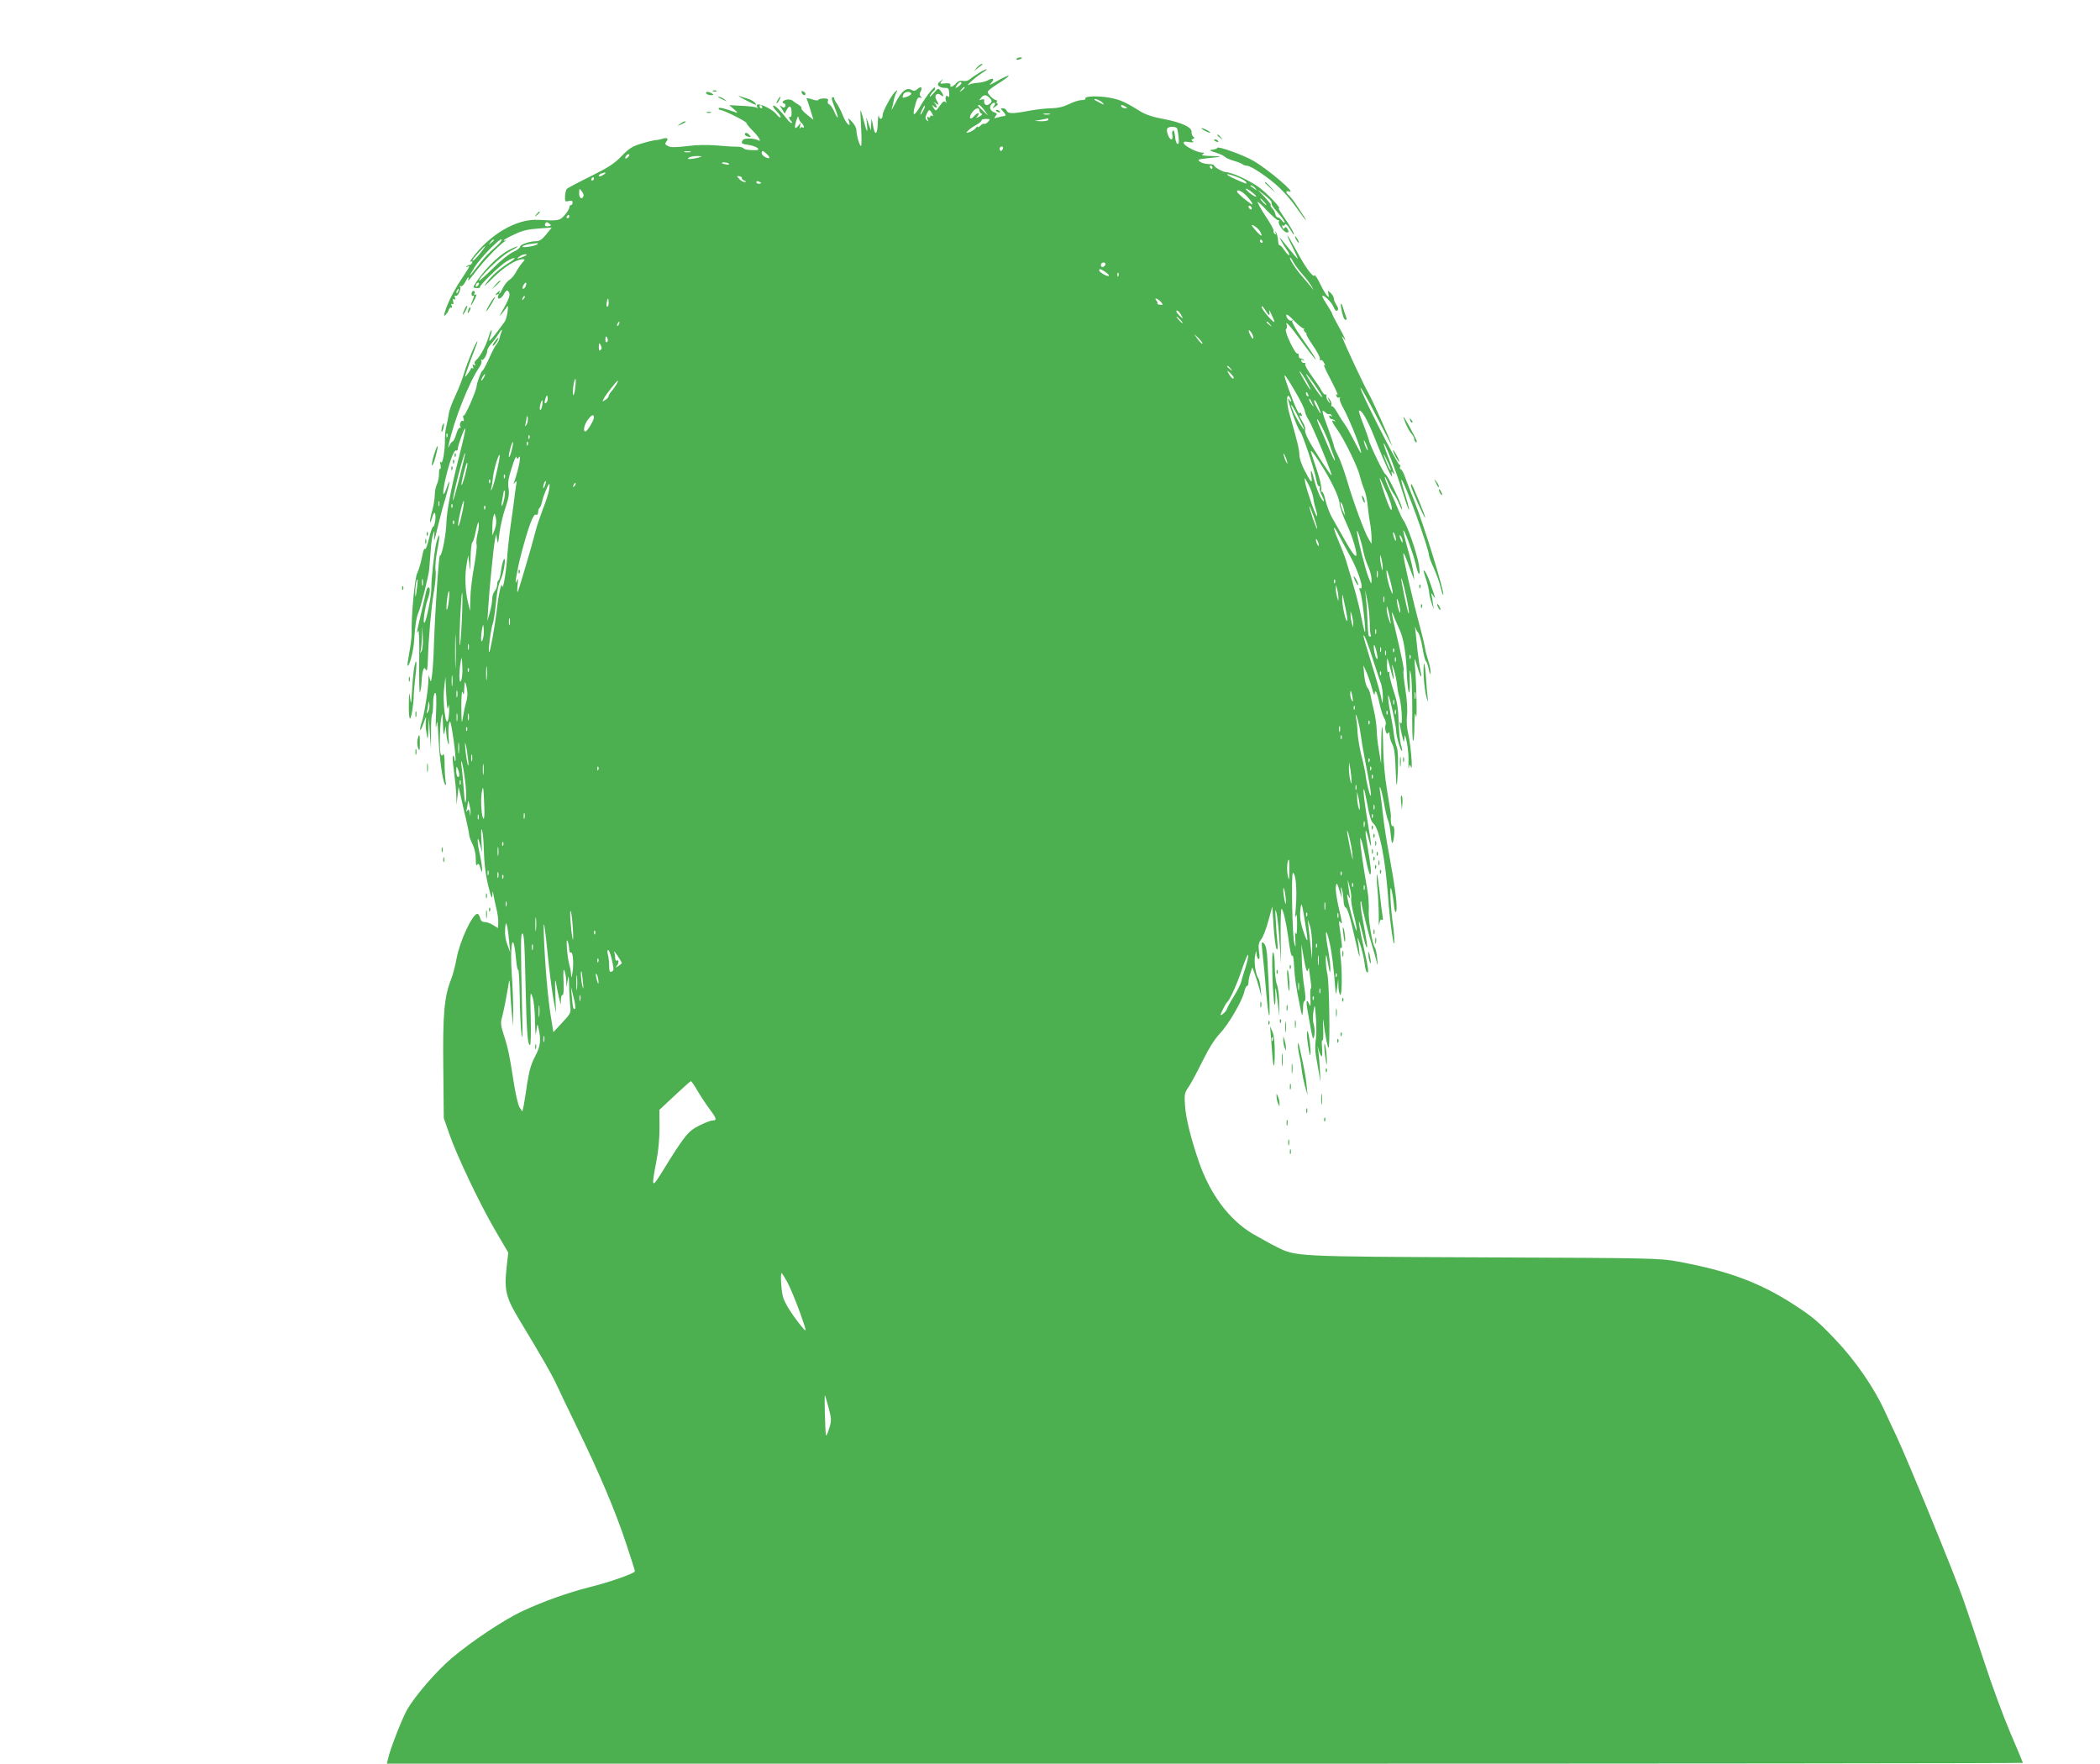 <?xml version="1.0" standalone="no"?>
<!DOCTYPE svg PUBLIC "-//W3C//DTD SVG 20010904//EN"
 "http://www.w3.org/TR/2001/REC-SVG-20010904/DTD/svg10.dtd">
<svg version="1.0" xmlns="http://www.w3.org/2000/svg"
 width="1280pt" height="1075pt" viewBox="0 0 1280 1075"
 preserveAspectRatio="xMidYMid meet">
<g transform="translate(0,1075) scale(0.1,-0.1)"
fill="#4caf50" stroke="none">
<path d="M6196 10391 c-4 -5 3 -7 14 -4 23 6 26 13 6 13 -8 0 -17 -4 -20 -9z"/>
<path d="M5954 10338 l-19 -23 25 20 c14 11 27 21 29 22 2 2 0 3 -6 3 -5 0
-18 -10 -29 -22z"/>
<path d="M5968 10306 c-20 -12 -45 -29 -55 -38 -11 -10 -28 -14 -43 -11 -18 3
-31 -2 -44 -16 -21 -23 -37 -27 -33 -8 1 8 -9 11 -32 9 -33 -4 -34 -3 -21 15
14 17 14 17 -7 -1 -18 -14 -20 -21 -10 -31 7 -6 24 -12 37 -11 21 1 24 -4 26
-33 1 -19 -2 -28 -6 -21 -11 17 -22 -3 -14 -27 4 -12 3 -14 -3 -5 -7 9 -16 4
-34 -22 -25 -35 -25 -35 -39 -13 -12 20 -12 21 3 8 20 -16 23 -2 5 19 -11 12
-10 12 5 1 20 -16 22 -9 5 19 -17 27 3 50 27 30 19 -16 19 -1 -1 25 -15 20
-16 19 -45 -15 -18 -20 -26 -26 -20 -13 6 12 16 25 21 28 6 3 10 11 10 18 0
20 -50 -41 -91 -111 -41 -70 -52 -62 -27 20 8 29 15 37 27 33 13 -5 13 -4 4 6
-9 9 -9 18 -2 31 14 26 3 35 -19 15 -12 -11 -22 -13 -32 -7 -34 21 -66 -4
-106 -85 -14 -27 -22 -41 -19 -30 4 11 9 34 12 50 3 17 10 39 16 50 9 18 8 19
-6 6 -22 -18 -77 -120 -77 -142 0 -27 -18 -32 -23 -7 -2 13 -5 -2 -6 -32 -2
-80 -17 -95 -29 -29 -10 54 -10 54 -12 14 l-2 -40 -14 40 -14 40 5 -50 c5 -54
-3 -40 -25 48 -7 26 -14 46 -15 45 -1 -2 0 -51 4 -111 3 -59 3 -107 -1 -107
-9 0 -28 67 -28 97 0 12 -12 35 -26 50 -26 27 -26 27 -19 4 14 -45 -17 -17
-37 34 -10 26 -28 60 -38 75 -11 15 -17 29 -15 32 3 3 -1 5 -9 5 -10 0 -7 -15
11 -60 27 -67 26 -89 -2 -28 -9 22 -24 42 -31 45 -8 3 -11 12 -8 21 5 11 -1
15 -24 15 -17 0 -32 -4 -34 -9 -2 -5 -19 -4 -40 4 -21 7 -35 8 -32 3 4 -6 15
-37 24 -69 l18 -59 -39 31 c-21 17 -37 35 -34 39 3 5 -5 14 -17 21 -12 7 -28
18 -35 24 -6 7 -23 10 -37 8 -27 -6 -34 -19 -14 -25 6 -2 8 -10 4 -17 -6 -9
-11 -9 -24 1 -12 10 -11 6 3 -15 l18 -29 13 24 c16 30 29 22 29 -19 0 -17 -3
-29 -7 -26 -13 7 -9 -12 4 -25 7 -7 8 -12 2 -12 -5 0 -18 12 -29 27 -36 47
-75 86 -82 79 -4 -3 6 -20 22 -36 16 -16 26 -32 23 -35 -3 -4 -14 4 -24 17
-35 43 -142 85 -118 46 5 -7 2 -8 -5 -4 -7 5 -47 9 -89 11 l-77 4 30 -26 c21
-17 24 -23 10 -18 -63 23 -105 33 -105 25 0 -6 4 -10 10 -10 19 0 160 -70 160
-80 0 -5 18 -27 40 -49 37 -36 55 -71 29 -55 -21 12 -83 13 -91 1 -13 -21 -9
-24 33 -30 23 -3 48 -12 56 -19 11 -12 7 -14 -32 -13 -26 0 -49 5 -53 11 -4 6
-25 11 -47 10 -22 0 -78 4 -124 8 -51 4 -120 3 -176 -5 -71 -8 -98 -8 -114 1
-18 9 -20 14 -10 26 16 19 6 28 -23 18 -13 -4 -32 -8 -43 -8 -11 -1 -49 -10
-85 -21 -54 -16 -74 -28 -121 -76 -44 -46 -81 -70 -190 -124 -74 -36 -138 -71
-144 -76 -5 -6 -10 -26 -11 -45 -1 -32 1 -35 23 -29 16 4 23 1 23 -10 0 -8 -4
-15 -10 -15 -5 0 -10 -7 -10 -15 0 -8 -13 -29 -29 -47 -30 -34 -38 -35 -161
-28 -131 7 -293 -87 -402 -234 -12 -16 -16 -26 -9 -21 9 5 12 3 9 -6 -3 -8
-10 -14 -15 -14 -6 0 -15 -4 -20 -9 -5 -5 -3 -6 5 -2 19 11 14 -2 -17 -47 -51
-75 -87 -141 -110 -201 -16 -45 -18 -56 -7 -47 8 7 18 21 21 32 4 11 11 17 16
14 5 -3 6 2 2 11 -4 11 -3 15 4 11 7 -5 9 1 5 15 -3 14 -1 19 6 14 8 -5 10 -1
5 10 -4 11 -2 15 4 11 12 -8 36 40 27 55 -4 7 -2 8 4 4 6 -4 18 6 27 24 17 33
28 41 18 13 -3 -10 14 9 39 42 50 67 140 162 178 189 14 9 19 14 13 11 -7 -3
-13 -3 -13 0 0 3 29 20 65 36 49 24 85 32 147 36 l81 6 -33 -41 c-24 -30 -41
-42 -59 -42 -42 0 -101 -20 -101 -34 0 -7 -19 -21 -42 -32 -24 -10 -80 -55
-125 -101 -46 -45 -83 -78 -83 -74 0 22 135 151 184 177 30 16 53 30 51 32 -1
2 -26 -8 -53 -22 -68 -35 -164 -133 -215 -221 -3 -7 4 -11 18 -11 14 0 23 2
20 4 -8 8 122 135 163 159 51 30 68 25 19 -6 -60 -37 -109 -80 -141 -124 -23
-31 -14 -24 39 29 66 66 142 114 182 114 14 0 14 -3 -4 -22 -11 -13 -28 -38
-37 -55 -9 -18 -27 -40 -40 -48 -14 -9 -32 -32 -41 -51 -9 -19 -18 -34 -21
-34 -3 0 -2 6 2 13 5 8 2 8 -9 -2 -19 -15 -23 -26 -5 -15 8 5 9 2 5 -9 -10
-27 18 -20 33 8 16 29 25 32 34 9 6 -16 -4 -42 -44 -112 -17 -29 -18 -32 -3
-16 10 12 23 30 30 40 10 16 11 12 7 -26 -4 -25 -11 -52 -18 -61 -47 -66 -89
-119 -93 -116 -2 2 1 17 7 32 6 15 8 30 6 32 -3 3 -11 -17 -19 -44 -16 -53
-53 -122 -76 -139 -8 -7 -11 -16 -6 -24 6 -9 4 -11 -5 -5 -10 6 -12 4 -7 -9 4
-10 3 -15 -3 -11 -6 3 -10 3 -10 -2 0 -4 -9 -19 -20 -33 -20 -25 -20 -25 -1
30 10 30 28 79 40 108 11 29 21 56 21 60 -2 17 -63 -129 -80 -188 -10 -36 -34
-99 -54 -141 -20 -41 -39 -93 -41 -114 -3 -22 -10 -55 -15 -75 -5 -19 -8 -53
-8 -75 1 -68 -14 -158 -24 -143 -7 9 -8 4 -3 -15 3 -16 2 -26 -2 -24 -4 3 -8
-11 -7 -31 0 -21 -6 -49 -13 -64 -7 -15 -13 -44 -13 -65 0 -21 -7 -63 -15 -93
-18 -66 -19 -102 -1 -45 7 26 14 35 18 25 7 -19 -2 -80 -12 -80 -5 0 -16 -34
-26 -76 -10 -42 -21 -69 -24 -60 -3 9 -11 -13 -18 -50 -7 -36 -20 -80 -29 -97
-15 -29 -37 -264 -34 -370 0 -20 -6 -72 -14 -114 -8 -42 -13 -78 -11 -80 10
-11 36 86 40 150 5 88 14 145 26 172 14 31 63 225 66 265 2 19 6 69 9 110 2
41 9 89 15 105 9 26 9 24 6 -20 -3 -35 3 -19 20 55 14 58 36 142 50 186 27 93
32 135 6 59 -26 -76 -27 -24 -2 76 24 98 49 161 61 153 5 -3 9 2 9 10 0 18 40
129 45 124 4 -4 -7 -54 -41 -188 -46 -183 -71 -316 -73 -385 -2 -76 -29 -210
-39 -200 -7 7 -29 -316 -37 -545 -2 -69 -7 -150 -11 -180 -7 -50 -8 -52 -15
-25 -6 26 -7 24 -8 -17 -1 -55 -28 -219 -42 -255 -5 -13 -9 -32 -8 -41 1 -9 9
8 20 38 15 44 18 48 15 20 -3 -19 -1 -55 4 -80 7 -45 8 -44 11 25 l3 70 6 -95
7 -95 0 103 c0 56 3 106 7 109 3 4 6 32 6 64 0 33 5 61 11 65 9 5 10 -27 7
-122 -3 -71 -3 -106 1 -79 6 43 8 34 13 -65 7 -132 25 -268 40 -290 7 -11 8
-5 4 19 -3 18 -6 66 -6 105 0 42 -4 66 -9 58 -7 -11 -10 -10 -15 3 -8 23 -6
160 3 215 8 42 9 40 11 -35 2 -64 4 -73 10 -45 l7 35 3 -40 c1 -22 6 -51 11
-65 6 -17 7 -6 3 35 -2 33 -1 73 4 89 6 22 11 2 26 -98 10 -70 15 -130 12
-133 -3 -4 -6 1 -6 10 0 9 -4 18 -8 21 -5 3 -3 -36 4 -87 7 -51 14 -119 15
-152 l2 -60 6 55 6 55 14 -60 c7 -33 21 -96 32 -140 10 -45 19 -87 19 -96 0
-8 9 -32 20 -54 12 -24 20 -59 20 -90 0 -34 3 -45 9 -36 7 11 12 6 19 -20 16
-56 14 4 -3 81 -18 82 -18 134 0 65 l13 -50 -4 80 c-3 50 -1 71 4 55 5 -14 10
-66 11 -116 3 -100 12 -170 35 -254 12 -46 15 -50 17 -25 2 27 2 28 6 5 2 -14
10 -52 18 -85 8 -33 14 -74 12 -91 l-2 -31 -30 19 c-16 10 -40 18 -51 18 -15
0 -24 8 -28 25 -4 14 -10 25 -16 25 -30 0 -107 -164 -127 -272 -8 -46 -24
-104 -34 -129 -41 -102 -51 -212 -47 -538 l3 -306 33 -95 c48 -138 184 -423
278 -585 l82 -140 -11 -98 c-14 -133 -2 -179 80 -314 135 -223 196 -330 223
-388 15 -33 71 -149 124 -259 134 -273 239 -521 302 -713 30 -89 54 -166 54
-170 0 -13 -161 -69 -280 -98 -123 -31 -279 -86 -403 -144 -111 -51 -314 -186
-434 -288 -92 -78 -220 -226 -270 -311 -29 -49 -106 -245 -117 -299 l-8 -33
4986 0 c2742 0 4986 2 4986 5 0 2 -34 84 -76 182 -42 98 -112 288 -156 423
-44 135 -103 310 -131 390 -55 158 -339 850 -407 995 -24 50 -55 117 -70 150
-65 143 -177 307 -301 438 -101 107 -141 141 -247 210 -211 138 -404 210 -712
267 -112 21 -147 22 -1180 26 -1164 5 -1152 5 -1269 64 -33 16 -99 53 -146 80
-143 85 -260 242 -328 440 -49 143 -79 265 -84 340 -5 70 -3 79 22 115 15 22
53 93 85 158 39 79 75 136 108 170 51 55 136 200 147 255 4 17 11 32 16 32 5
0 9 11 9 24 0 12 5 38 12 56 l11 34 15 -40 c8 -21 20 -61 28 -89 l13 -50 -5
50 c-3 28 -9 55 -13 60 -17 22 -29 101 -21 140 6 31 8 34 9 13 0 -15 6 -30 11
-33 8 -5 9 10 4 44 -5 41 -3 54 13 75 11 13 31 64 44 113 l24 88 8 -125 c5
-69 13 -129 18 -135 7 -7 8 7 5 40 -3 28 -8 88 -10 135 -4 66 -3 76 4 47 6
-20 14 -99 19 -175 l9 -137 -2 168 c-1 92 1 167 5 167 9 0 27 -73 40 -165 13
-99 19 -126 28 -121 3 2 7 -26 9 -63 3 -69 12 -129 36 -246 12 -61 14 -65 17
-32 1 20 2 43 3 50 1 6 5 15 10 18 5 4 3 37 -3 75 -7 38 -14 113 -16 169 l-3
100 16 -90 c11 -63 18 -83 23 -70 7 20 8 20 9 0 1 -11 5 -41 9 -67 4 -26 5
-45 1 -43 -3 2 -5 -24 -3 -58 3 -50 1 -57 -7 -38 -17 39 -21 19 -9 -45 31
-177 32 -182 40 -146 4 18 2 48 -3 66 -7 21 -7 53 -2 82 8 48 8 48 15 -41 4
-49 3 -110 -1 -135 -5 -25 -4 -67 1 -95 5 -27 13 -75 18 -105 l10 -55 -4 75
c-2 41 -6 91 -9 110 l-6 35 10 -32 c16 -49 23 -40 18 22 -3 31 -1 50 3 44 4
-7 6 25 4 72 -2 46 -1 68 1 49 11 -92 27 -171 32 -166 10 10 4 399 -7 446 -6
25 -10 65 -10 90 1 42 2 40 14 -25 10 -58 13 -63 14 -31 0 22 -6 77 -15 123
-20 108 -13 141 9 42 15 -63 27 -159 38 -309 1 -14 5 0 9 30 l7 55 1 -47 c1
-26 6 -49 11 -52 11 -7 13 145 2 231 -4 39 -4 60 2 56 10 -6 9 3 -8 127 -5 33
-4 41 4 30 15 -21 14 -9 -10 91 -11 48 -19 103 -17 121 4 34 8 30 26 -32 l11
-35 -4 40 c-4 32 -3 35 4 15 5 -14 9 -44 10 -66 1 -26 6 -44 15 -47 8 -3 24
-53 40 -124 15 -65 31 -134 36 -153 9 -32 9 -32 5 12 -3 27 -7 60 -10 75 -3
16 4 1 15 -32 12 -33 23 -84 27 -113 3 -29 10 -55 14 -58 14 -8 11 17 -21 162
-17 75 -29 141 -27 147 1 5 11 -27 22 -72 10 -45 22 -84 25 -86 7 -5 1 41 -26
183 -9 45 -13 88 -11 95 3 6 6 3 6 -8 1 -23 44 -195 66 -265 8 -25 19 -63 24
-85 10 -38 10 -37 5 15 -3 30 -9 59 -14 65 -16 19 -42 180 -37 228 2 27 -2 84
-9 126 -20 109 -44 272 -43 296 l0 20 8 -20 c5 -11 16 -62 26 -112 10 -51 22
-93 26 -93 10 0 4 57 -17 179 -17 94 -13 118 7 42 21 -84 21 -50 0 70 -22 130
-35 229 -28 229 3 0 12 -44 22 -97 12 -67 23 -102 36 -112 36 -30 72 -208 89
-441 11 -154 37 -339 39 -280 0 19 -3 64 -8 100 -15 102 -22 248 -12 225 4
-11 12 -51 16 -90 5 -47 10 -64 15 -50 9 26 -4 134 -40 330 -17 88 -35 203
-40 255 -6 52 -13 113 -17 135 -12 78 8 26 23 -61 8 -48 20 -96 25 -106 5 -10
13 -48 16 -86 5 -50 8 -61 14 -42 11 39 10 102 -1 95 -9 -6 -15 23 -12 64 0 8
-10 75 -23 150 -14 86 -23 182 -24 260 -1 69 -3 127 -6 129 -3 3 -6 -46 -6
-109 l-1 -114 -13 80 c-8 44 -14 103 -14 130 -1 28 -8 79 -17 115 -8 36 -18
79 -21 95 -3 17 -11 37 -19 45 -7 9 -16 43 -19 75 l-5 60 16 -35 c9 -19 25
-64 35 -100 10 -38 18 -54 18 -40 2 37 16 8 31 -65 7 -32 19 -69 27 -82 8 -13
12 -30 9 -39 -9 -23 4 -70 15 -52 6 9 9 6 9 -12 0 -14 7 -38 16 -55 11 -19 17
-61 19 -115 6 -162 9 -174 15 -55 3 79 1 130 -6 150 -7 17 -15 55 -19 85 -3
30 -13 87 -21 127 -8 40 -14 85 -13 100 1 35 48 -171 49 -213 0 -31 29 -128
36 -121 2 2 -1 19 -7 38 -6 19 -12 81 -14 139 -2 81 -9 124 -31 190 -15 47
-27 94 -25 105 1 12 -1 16 -6 8 -5 -6 -8 10 -9 38 0 27 1 47 3 46 1 -2 12 -39
23 -83 18 -70 20 -54 5 36 -3 14 2 7 9 -15 8 -22 17 -65 21 -95 3 -30 9 -62
12 -70 15 -39 25 -189 11 -168 -11 18 -9 3 6 -67 12 -53 14 -56 16 -25 2 29 5
24 16 -30 7 -36 11 -90 9 -120 -1 -30 0 -44 2 -30 5 23 6 24 13 5 13 -33 -1
136 -16 199 -9 38 -12 80 -8 116 4 34 0 95 -10 158 -9 57 -14 107 -11 112 5 8
-8 73 -52 260 -23 98 -25 119 -8 76 8 -21 23 -57 34 -80 26 -55 40 -138 46
-270 5 -128 21 -164 18 -43 -1 71 -1 76 7 37 5 -25 8 -125 8 -222 -1 -98 1
-181 5 -184 4 -4 8 37 8 92 1 74 4 89 9 59 8 -45 5 168 -4 285 -7 80 -6 80 15
10 16 -57 31 -75 18 -24 -5 22 -13 80 -19 129 -5 50 -11 106 -13 125 -3 19 -2
26 0 16 3 -11 10 -25 17 -32 7 -7 19 -48 26 -91 7 -43 17 -81 22 -84 5 -3 12
-25 17 -50 6 -31 9 -36 10 -17 1 15 -5 47 -13 70 -8 24 -18 61 -21 83 -4 22
-17 78 -30 125 -47 173 -108 441 -101 447 2 2 9 -11 16 -29 7 -18 21 -55 31
-83 l19 -50 -5 45 c-3 25 -19 92 -36 149 -16 57 -28 106 -25 108 6 7 61 -144
76 -209 16 -72 29 -76 19 -5 -11 73 -72 249 -98 281 -5 6 -19 36 -31 66 -12
30 -35 83 -51 116 -16 34 -29 68 -28 75 0 8 9 -8 20 -36 11 -27 27 -57 34 -65
7 -8 23 -37 35 -65 13 -31 18 -39 15 -20 -8 37 -91 206 -101 205 -8 -1 -92
172 -101 209 -3 14 -19 59 -35 100 -16 40 -27 75 -25 77 13 13 52 -53 95 -163
63 -159 114 -269 106 -228 -4 23 -3 26 5 15 17 -24 13 -10 -24 84 -19 49 -33
91 -31 93 7 7 75 -166 112 -287 21 -66 39 -118 42 -116 2 3 -8 44 -23 91 -15
47 -26 88 -23 90 11 12 168 -418 168 -460 0 -8 13 -43 29 -77 16 -35 35 -88
42 -118 7 -30 14 -50 16 -45 7 21 -116 418 -176 570 -22 55 -48 121 -57 148
-9 26 -21 47 -26 47 -6 0 -7 7 -4 16 3 8 2 13 -3 10 -9 -6 -247 461 -238 470
3 3 49 -79 102 -183 53 -103 94 -181 91 -173 -15 46 -119 278 -145 324 -28 47
-143 295 -158 336 -4 13 -4 13 6 0 23 -33 9 2 -29 69 -22 39 -40 74 -40 78 0
4 -14 28 -30 53 -16 25 -30 48 -30 53 0 19 54 -31 67 -61 10 -24 18 -31 25
-24 7 7 5 17 -6 33 -9 13 -16 31 -16 40 0 9 -9 24 -19 33 -19 17 -19 17 -14
-5 11 -41 -15 -11 -49 58 -17 36 -34 61 -36 55 -6 -19 -56 49 -106 143 -59
110 -82 137 -32 38 20 -40 36 -75 36 -79 0 -4 -23 22 -51 57 -28 35 -53 66
-56 69 -10 9 20 -45 40 -72 12 -15 18 -30 15 -33 -3 -3 -16 10 -29 29 -13 19
-26 33 -29 31 -3 -2 -7 4 -8 13 -4 43 -9 62 -17 69 -4 5 -5 2 0 -6 6 -10 4
-12 -4 -7 -7 4 -10 13 -8 19 2 6 -20 47 -50 91 -29 44 -50 82 -47 85 2 3 29
-22 59 -55 31 -32 60 -58 66 -56 6 1 8 -2 4 -8 -8 -14 30 -67 49 -67 12 0 13
5 4 20 -7 14 -12 16 -18 8 -5 -9 -9 -8 -13 4 -4 9 -3 14 2 10 5 -3 11 1 14 7
2 7 14 -3 27 -24 12 -21 24 -38 26 -38 8 0 -27 61 -63 111 -19 27 -32 49 -28
49 17 0 -78 99 -129 134 -58 40 -158 85 -189 86 -22 0 -77 31 -77 42 0 4 -15
8 -33 8 -18 0 -42 6 -52 14 -18 13 -14 15 40 21 99 10 103 12 30 14 -49 1 -66
4 -55 11 13 8 12 10 -4 10 -28 0 -103 38 -110 55 -4 12 2 14 32 9 24 -3 32 -2
23 4 -11 8 -11 10 0 15 11 4 11 8 2 14 -6 5 -11 17 -10 28 3 29 -59 58 -168
79 -66 12 -112 27 -144 47 -93 58 -127 73 -191 84 -70 12 -153 9 -144 -6 3 -5
-7 -9 -23 -9 -15 0 -50 -11 -78 -25 -35 -17 -67 -24 -107 -25 -31 0 -92 -7
-135 -15 -98 -19 -129 -19 -137 0 -3 8 -13 15 -22 15 -16 0 -16 -1 -1 -18 20
-22 21 -28 5 -30 -7 0 -24 -4 -38 -8 -22 -7 -23 -6 -12 8 11 14 10 17 -7 23
-26 8 -34 33 -17 50 18 18 30 6 13 -13 -11 -13 -9 -14 11 -1 12 8 18 15 12 17
-6 2 -8 8 -4 13 3 5 0 9 -5 9 -14 0 -51 37 -51 50 0 6 29 29 65 51 91 58 81
65 -15 11 -42 -24 -44 -25 -26 -4 21 24 8 29 -26 11 -11 -6 -37 -12 -58 -14
-21 -1 -44 -6 -51 -10 -35 -21 31 41 71 66 52 33 43 38 -12 5z m-108 -64 c0
-4 -9 -13 -20 -20 -19 -12 -20 -11 -8 8 13 20 28 27 28 12z m20 -26 c0 -2 -8
-10 -17 -17 -16 -13 -17 -12 -4 4 13 16 21 21 21 13z m-326 -35 c3 -5 -8 -14
-24 -20 -32 -11 -33 -10 -24 13 7 17 39 22 48 7z m479 -29 c13 -14 14 -21 5
-30 -23 -23 -44 -12 -39 20 0 4 -7 4 -17 1 -15 -6 -15 -5 -3 10 17 22 34 21
54 -1z m689 -30 c11 -13 8 -12 -19 2 -18 9 -33 18 -33 20 0 9 41 -8 52 -22z
m-2077 -22 c3 -5 1 -10 -4 -10 -6 0 -11 5 -11 10 0 6 2 10 4 10 3 0 8 -4 11
-10z m981 -27 c-8 -15 -15 -25 -16 -21 0 12 23 58 27 54 3 -2 -2 -17 -11 -33z
m374 5 l23 -33 -31 29 c-34 31 -37 36 -24 36 5 0 19 -15 32 -32z m860 22 c13
-8 13 -10 -2 -10 -9 0 -20 5 -23 10 -8 13 5 13 25 0z m-890 -24 c0 -8 6 -16
12 -18 8 -3 3 -10 -12 -18 -23 -12 -24 -12 -11 3 7 10 9 17 3 17 -5 0 -15 -7
-22 -15 -28 -34 -40 -12 -12 23 19 25 42 29 42 8z m-289 -17 c8 -15 8 -19 0
-15 -6 4 -11 2 -11 -4 0 -6 -5 -8 -12 -4 -8 5 -9 1 -4 -12 6 -15 5 -16 -5 -7
-10 10 -10 18 -1 38 14 30 18 31 33 4z m717 -6 c-10 -2 -26 -2 -35 0 -10 3 -2
5 17 5 19 0 27 -2 18 -5z m-1512 -53 c15 -14 20 -35 5 -26 -5 4 -12 0 -15 -6
-3 -7 -3 -2 0 12 6 24 6 24 -9 5 -22 -28 -27 -16 -14 28 9 28 13 33 15 19 2
-11 10 -26 18 -32z m1137 8 c-9 -10 -19 -15 -24 -13 -4 3 -15 -2 -23 -11 -9
-8 -16 -12 -16 -7 0 4 -6 1 -13 -8 -7 -9 -23 -19 -37 -24 -23 -7 -24 -6 -9 9
8 9 31 25 50 35 19 11 33 23 32 28 -1 4 11 8 27 8 26 0 27 -1 13 -17z m367 12
c0 -5 -19 -9 -42 -9 l-43 2 40 7 c22 4 41 8 43 9 1 0 2 -3 2 -9z m785 -54 c3
-6 6 -30 9 -54 3 -30 1 -42 -7 -39 -7 2 -13 22 -15 46 -2 23 -7 39 -12 36 -5
-3 -7 -17 -4 -30 2 -14 0 -25 -6 -25 -13 0 -33 49 -26 65 6 16 56 16 61 1z
m-1062 -123 c-3 -7 -8 -13 -12 -13 -4 0 -8 6 -8 13 0 8 6 14 13 14 7 0 10 -6
7 -14z m-1905 -20 c-10 -2 -26 -2 -35 0 -10 3 -2 5 17 5 19 0 27 -2 18 -5z
m464 -10 c25 -23 23 -35 -5 -22 -13 6 -24 17 -24 25 0 18 6 18 29 -3z m-842
-18 c-7 -9 -15 -13 -17 -11 -7 7 7 26 19 26 6 0 6 -6 -2 -15z m430 -5 c-14 -4
-36 -8 -50 -9 -20 -1 -22 1 -10 9 8 5 31 9 50 9 32 -1 33 -2 10 -9z m184 -39
c3 -4 -6 -6 -19 -3 -14 2 -25 6 -25 8 0 8 39 4 44 -5z m2946 -21 c0 -5 -2 -10
-4 -10 -3 0 -8 5 -11 10 -3 6 -1 10 4 10 6 0 11 -4 11 -10z m-3700 -35 c0 -2
-9 -9 -20 -15 -12 -6 -20 -7 -20 -1 0 5 8 12 18 14 9 3 18 5 20 6 1 0 2 -1 2
-4z m3866 -30 c17 -7 35 -18 38 -24 10 -15 6 -14 -58 14 -86 38 -69 46 20 10z
m-3034 -1 c-2 -4 5 -11 15 -15 14 -6 15 -8 2 -8 -9 -1 -24 8 -33 18 -17 19
-17 19 1 17 10 -2 17 -7 15 -12z m-902 -4 c0 -5 -5 -10 -11 -10 -5 0 -7 5 -4
10 3 6 8 10 11 10 2 0 4 -4 4 -10z m1020 -26 c0 -2 -7 -4 -15 -4 -8 0 -15 4
-15 10 0 5 7 7 15 4 8 -4 15 -8 15 -10z m3011 -31 c13 -17 13 -17 -6 -3 -11 8
-22 16 -24 17 -2 2 0 3 6 3 6 0 17 -8 24 -17z m-4094 -47 c-9 -26 -27 -15 -27
16 1 31 1 32 15 13 9 -10 14 -24 12 -29z m4078 19 c17 -13 26 -24 20 -24 -5 0
-23 11 -40 24 -16 14 -25 25 -20 25 6 0 24 -11 40 -25z m-58 0 c27 -19 74 -82
51 -69 -29 17 -88 68 -88 76 0 12 13 10 37 -7z m173 -56 c0 -19 4 -25 41 -68
22 -24 39 -49 39 -55 0 -6 -7 -2 -16 9 -8 11 -20 20 -26 20 -6 0 -12 8 -14 18
-1 10 -10 27 -20 38 -9 10 -13 19 -8 19 4 0 -12 21 -36 47 l-45 47 43 -33 c23
-18 42 -37 42 -42z m-45 1 c10 -11 16 -20 13 -20 -3 0 -13 9 -23 20 -10 11
-16 20 -13 20 3 0 13 -9 23 -20z m-75 -41 c0 -6 -4 -7 -10 -4 -5 3 -10 11 -10
16 0 6 5 7 10 4 6 -3 10 -11 10 -16z m-4160 -49 c0 -5 -5 -10 -11 -10 -5 0 -7
5 -4 10 3 6 8 10 11 10 2 0 4 -4 4 -10z m-124 -58 c-22 -5 -30 3 -21 18 5 8
11 7 22 -2 15 -12 14 -13 -1 -16z m4334 -32 c18 -34 10 -35 -20 -2 -16 18 -30
35 -30 38 0 11 40 -18 50 -36z m-4656 -92 c-52 -46 -70 -65 -116 -125 -22 -29
-42 -53 -44 -53 -2 0 11 23 29 52 35 56 160 184 165 168 2 -5 -13 -24 -34 -42z
m-14 38 c0 -2 -8 -10 -17 -17 -16 -13 -17 -12 -4 4 13 16 21 21 21 13z m4685
-6 c3 -5 1 -10 -4 -10 -6 0 -11 5 -11 10 0 6 2 10 4 10 3 0 8 -4 11 -10z
m-4420 -19 c-14 -12 -103 -25 -90 -12 6 5 26 11 45 14 19 2 39 5 45 5 5 1 5
-1 0 -7z m-345 -51 c-31 -39 -50 -56 -50 -46 0 7 71 86 77 86 3 0 -10 -18 -27
-40z m280 -14 c0 -2 -15 -9 -32 -15 -30 -10 -31 -9 -14 4 18 14 46 20 46 11z
m4674 -45 c9 -16 32 -47 53 -71 21 -23 46 -56 56 -73 18 -31 18 -31 0 -8 -10
13 -37 44 -59 70 -38 43 -81 111 -70 111 3 0 12 -13 20 -29z m-1146 -13 c-6
-18 -28 -21 -28 -4 0 9 7 16 16 16 9 0 14 -5 12 -12z m-3 -44 c35 -23 31 -36
-5 -18 -16 9 -30 20 -30 25 0 13 7 11 35 -7z m82 -26 c-3 -8 -6 -5 -6 6 -1 11
2 17 5 13 3 -3 4 -12 1 -19z m-3905 -60 c-7 -7 -12 -8 -12 -2 0 14 12 26 19
19 2 -3 -1 -11 -7 -17z m292 -2 c-3 -9 -10 -16 -15 -16 -6 0 -5 9 1 21 13 24
24 20 14 -5z m-411 -31 c-3 -9 -8 -14 -10 -11 -3 3 -2 9 2 15 9 16 15 13 8 -4z
m398 -48 c-10 -9 -11 -8 -5 6 3 10 9 15 12 12 3 -3 0 -11 -7 -18z m519 -22 c0
-14 -4 -25 -9 -25 -4 0 -6 11 -3 25 2 14 6 25 8 25 2 0 4 -11 4 -25z m3365 6
c16 -19 16 -20 -4 -18 -11 0 -18 3 -16 6 3 2 0 10 -6 18 -18 21 6 15 26 -6z
m661 -81 c3 0 3 10 0 23 -3 12 3 4 13 -18 29 -59 25 -62 -19 -14 -22 24 -40
51 -40 59 0 8 9 0 20 -17 11 -18 22 -33 26 -33z m-535 -3 c12 -22 12 -22 -10
-3 -11 11 -21 23 -21 28 0 14 19 -1 31 -25z m744 -79 c6 2 7 0 3 -4 -4 -4 0
-13 10 -21 9 -8 11 -12 5 -8 -7 3 10 -27 37 -67 28 -40 48 -78 45 -86 -2 -7
-1 -10 5 -7 5 3 14 -4 20 -16 9 -16 9 -20 1 -14 -6 3 12 -37 41 -91 28 -54 46
-94 40 -90 -8 5 -10 2 -6 -8 3 -9 11 -13 17 -9 5 3 7 1 4 -4 -4 -6 4 -31 18
-55 43 -78 122 -278 110 -278 -3 0 -21 33 -41 73 -20 39 -46 86 -58 102 -13
17 -33 49 -46 72 -13 23 -27 40 -31 37 -5 -3 -6 1 -4 8 3 8 -2 22 -10 33 -15
19 -16 19 -5 -5 11 -24 10 -24 -5 -5 -8 11 -13 25 -10 33 2 7 1 10 -5 7 -5 -3
-16 7 -24 22 -7 15 -35 56 -60 91 -26 35 -44 67 -41 73 4 5 1 8 -6 7 -6 -2
-14 3 -17 11 -3 9 0 11 9 6 8 -5 11 -4 6 1 -5 5 -14 9 -20 9 -7 0 -11 8 -11
18 1 9 -2 14 -7 12 -13 -9 -82 136 -71 147 6 6 8 17 5 26 -13 34 21 -4 89 -97
39 -53 75 -100 81 -106 21 -22 -14 35 -77 123 -37 52 -63 99 -60 105 4 7 4 9
-1 5 -11 -11 -35 11 -35 31 0 10 17 -2 48 -34 26 -27 52 -48 57 -47z m-750 52
c10 -11 16 -20 13 -20 -3 0 -13 9 -23 20 -10 11 -16 20 -13 20 3 0 13 -9 23
-20z m-3422 -25 c-3 -9 -8 -14 -10 -11 -3 3 -2 9 2 15 9 16 15 13 8 -4z m3968
-2 c13 -16 12 -17 -3 -4 -10 7 -18 15 -18 17 0 8 8 3 21 -13z m-4686 -50 c-4
-10 -8 -26 -11 -37 -2 -10 -10 -26 -18 -35 -8 -9 -29 -49 -46 -88 -18 -40 -36
-73 -40 -73 -6 0 -34 -73 -35 -95 -2 -27 -70 -183 -78 -178 -5 3 -6 -4 -2 -17
4 -14 3 -20 -3 -16 -12 7 -25 -22 -15 -36 3 -6 2 -8 -3 -5 -6 3 -16 -14 -23
-39 -7 -24 -17 -44 -21 -44 -4 0 -12 -10 -19 -22 -10 -20 -11 -20 -7 -3 31
149 125 386 188 477 11 16 16 33 12 39 -4 7 -3 9 3 6 10 -6 33 33 33 57 0 7
11 26 25 42 15 16 33 41 43 57 18 31 28 36 17 10z m4585 -32 c-1 -10 -6 -7
-15 9 -19 33 -18 50 0 26 8 -11 15 -27 15 -35z m-311 -36 c-3 -2 -16 10 -29
28 l-23 32 29 -27 c15 -15 26 -30 23 -33z m-3626 30 c4 -8 2 -17 -3 -20 -6 -4
-10 3 -10 14 0 25 6 27 13 6z m-42 -68 c-8 -8 -11 -3 -11 19 1 25 2 27 11 11
8 -14 8 -22 0 -30z m3840 -114 c13 -16 12 -17 -3 -4 -10 7 -18 15 -18 17 0 8
8 3 21 -13z m474 -98 c31 -61 1 -22 -38 49 -18 33 -21 42 -8 26 11 -14 32 -47
46 -75z m-455 43 c0 -14 -19 1 -31 25 -12 22 -12 22 10 3 11 -11 21 -23 21
-28z m-4570 2 c-6 -11 -13 -20 -16 -20 -2 0 0 9 6 20 6 11 13 20 16 20 2 0 0
-9 -6 -20z m5057 -37 c48 -70 56 -83 49 -83 -3 0 -23 26 -44 58 -47 70 -54 82
-49 82 2 0 22 -26 44 -57z m-112 -50 c31 -53 57 -106 58 -117 1 -12 12 -38 25
-58 24 -39 144 -329 138 -335 -4 -5 -119 172 -145 225 -12 23 -19 47 -16 53 4
5 -3 26 -14 45 -23 39 -26 48 -11 39 6 -3 7 1 3 10 -4 11 -8 13 -13 5 -4 -6
-25 40 -48 102 -61 164 -58 169 23 31z m-4388 32 c-4 -48 -16 -73 -15 -34 0
35 9 79 15 79 3 0 3 -20 0 -45z m251 13 c-7 -12 -21 -31 -30 -42 -10 -11 -18
-25 -18 -30 0 -6 -9 -17 -21 -24 -19 -12 -19 -12 -8 10 13 25 79 108 85 108 2
0 -1 -10 -8 -22z m4216 -64 c3 -8 2 -12 -4 -9 -6 3 -10 10 -10 16 0 14 7 11
14 -7z m-4643 -47 c-13 -13 -15 1 -4 30 7 17 8 17 11 -1 2 -10 -1 -23 -7 -29z
m4539 8 c0 -5 -5 -3 -10 5 -16 25 -11 4 20 -87 17 -48 37 -94 45 -103 15 -17
89 -238 100 -302 4 -21 11 -35 16 -32 5 3 6 -1 4 -9 -3 -7 1 -27 10 -43 22
-42 18 -55 -5 -17 -10 18 -27 61 -36 95 -18 73 -30 91 -21 34 8 -48 -2 -40
-42 38 -17 32 -31 73 -31 93 0 32 -13 85 -62 256 -18 66 -17 127 3 96 5 -8 9
-18 9 -24z m129 -15 c11 -24 11 -24 -3 -6 -9 11 -16 24 -16 30 0 12 5 7 19
-24z m-4693 -5 c-3 -28 -16 -47 -16 -22 0 16 10 47 15 47 2 0 2 -11 1 -25z
m4729 -11 c8 -20 15 -39 15 -43 -1 -8 -39 61 -40 72 -1 18 11 4 25 -29z m-85
-141 c0 -12 -51 70 -65 104 -29 68 -15 57 25 -21 22 -43 40 -80 40 -83z m152
93 c3 3 9 0 14 -7 5 -8 3 -10 -6 -4 -8 5 -11 3 -8 -6 3 -8 10 -14 16 -14 5 0
14 -4 19 -9 5 -5 3 -6 -4 -2 -22 12 -14 -9 19 -54 42 -59 126 -230 137 -283 6
-23 17 -59 26 -80 9 -21 18 -64 21 -95 3 -31 9 -81 15 -111 5 -30 9 -71 9 -90
l0 -36 -18 30 c-25 40 -93 226 -131 355 -17 58 -42 127 -56 154 -14 27 -25 54
-25 60 0 6 -16 53 -35 105 -40 107 -42 121 -17 98 10 -10 21 -14 24 -11z
m-4892 -63 c-10 -16 -11 -15 -6 7 3 14 6 32 7 40 1 8 4 5 6 -7 2 -12 -1 -30
-7 -40z m410 42 c0 -18 -41 -85 -52 -85 -16 0 -7 42 14 70 24 33 38 38 38 15z
m4450 -82 c17 -38 33 -75 35 -84 2 -8 10 -32 19 -54 9 -21 14 -40 12 -42 -2
-2 -18 31 -36 74 -18 43 -43 102 -56 131 -33 75 -13 56 26 -25z m-5343 -35
c-3 -8 -6 -5 -6 6 -1 11 2 17 5 13 3 -3 4 -12 1 -19z m500 -10 c-3 -8 -6 -5
-6 6 -1 11 2 17 5 13 3 -3 4 -12 1 -19z m5107 -58 c5 -17 4 -20 -2 -10 -5 8
-13 26 -16 40 -5 17 -4 20 2 10 5 -8 13 -26 16 -40z m-5215 -14 c-6 -26 -14
-44 -17 -42 -2 3 1 26 8 51 17 59 24 52 9 -9z m98 32 c-3 -8 -6 -5 -6 6 -1 11
2 17 5 13 3 -3 4 -12 1 -19z m4826 -105 c68 -105 121 -214 122 -253 1 -19 20
-74 42 -121 33 -68 69 -186 59 -196 -7 -7 -29 24 -72 100 -27 48 -61 109 -76
134 -14 26 -32 73 -39 104 -7 32 -17 55 -22 52 -5 -3 -6 3 -3 14 3 10 -9 65
-29 123 -19 57 -35 105 -35 107 0 12 15 -6 53 -64z m-5243 -98 c-21 -83 -39
-143 -39 -135 -2 29 67 295 74 288 2 -2 -14 -71 -35 -153z m5044 105 c5 -17 4
-20 -2 -10 -5 8 -13 26 -16 40 -5 17 -4 20 2 10 5 -8 13 -26 16 -40z m633 -57
c-3 -2 -12 15 -22 39 -28 69 -27 78 0 19 14 -29 24 -55 22 -58z m-5448 -3
c-11 -51 -25 -101 -30 -109 -9 -14 -10 -14 -5 1 3 10 8 41 11 70 6 52 34 143
41 135 2 -2 -5 -46 -17 -97z m132 81 c20 31 2 -66 -26 -146 -6 -17 -5 -18 5
-5 9 12 11 9 6 -17 -3 -17 -10 -71 -16 -120 -7 -48 -16 -119 -22 -158 -5 -38
-14 -119 -18 -180 -9 -102 -26 -190 -30 -155 -3 25 -21 -50 -29 -125 -14 -122
-44 -285 -50 -280 -7 4 12 149 23 175 4 9 11 54 16 100 10 100 17 134 35 175
17 39 31 136 16 115 -6 -8 -13 -39 -17 -68 -3 -29 -10 -55 -15 -58 -5 -3 -9
-16 -9 -29 0 -13 -7 -30 -15 -39 -8 -8 -15 -30 -15 -48 0 -18 -7 -55 -15 -83
l-14 -50 5 85 c7 111 32 365 41 410 l7 35 6 -35 c5 -30 7 -24 14 39 5 41 21
110 36 154 21 62 25 87 20 119 -6 31 -2 61 19 126 14 47 28 78 29 67 3 -14 6
-15 13 -4z m-316 -63 c-11 -53 -28 -108 -32 -104 -5 5 28 136 34 136 3 0 2
-15 -2 -32z m232 -60 c-3 -8 -6 -5 -6 6 -1 11 2 17 5 13 3 -3 4 -12 1 -19z
m4928 -124 c2 -21 10 -52 16 -71 6 -19 9 -36 6 -39 -6 -6 -64 161 -72 206 -5
35 -5 34 20 -12 14 -26 27 -64 30 -84z m-5018 94 c-3 -8 -6 -5 -6 6 -1 11 2
17 5 13 3 -3 4 -12 1 -19z m5467 -65 c21 -48 33 -88 29 -98 -4 -12 -17 15 -40
81 -47 139 -44 144 11 17z m-5133 46 c-5 -13 -10 -19 -10 -12 -1 15 10 45 15
40 3 -2 0 -15 -5 -28z m180 -2 c-10 -9 -11 -8 -5 6 3 10 9 15 12 12 3 -3 0
-11 -7 -18z m-154 -22 c-3 -20 -20 -73 -38 -118 -17 -45 -37 -104 -44 -132
-20 -81 -105 -369 -110 -374 -3 -2 -3 18 0 45 4 38 3 43 -5 24 -17 -46 0 58
26 160 45 170 74 249 90 243 9 -3 14 2 14 15 0 12 4 23 9 26 4 3 11 20 15 38
7 34 37 108 44 108 3 0 2 -16 -1 -35z m-272 -47 c-4 -24 -11 -47 -15 -51 -4
-5 -4 11 1 35 4 24 8 46 9 51 0 4 3 7 6 7 3 0 3 -19 -1 -42z m-398 -50 c-3 -7
-5 -2 -5 12 0 14 2 19 5 13 2 -7 2 -19 0 -25z m138 -53 c-9 -42 -19 -74 -22
-71 -3 3 2 39 12 81 9 42 19 74 22 71 3 -3 -2 -39 -12 -81z m5378 20 l6 -30
-14 30 c-16 34 -21 72 -6 45 5 -8 11 -28 14 -45z m-5436 23 c-3 -8 -6 -5 -6 6
-1 11 2 17 5 13 3 -3 4 -12 1 -19z m200 -10 c-3 -8 -6 -5 -6 6 -1 11 2 17 5
13 3 -3 4 -12 1 -19z m5072 -122 c0 -6 -11 20 -25 58 -13 39 -24 75 -23 80 0
6 11 -20 25 -58 13 -39 24 -75 23 -80z m-5013 -2 l-15 -39 0 45 c0 25 2 56 6
70 7 25 7 25 15 -6 5 -21 3 -44 -6 -70z m-249 34 c-3 -8 -6 -5 -6 6 -1 11 2
17 5 13 3 -3 4 -12 1 -19z m143 -65 c-6 -25 -8 -53 -5 -63 3 -11 -4 -70 -15
-132 -12 -62 -22 -149 -23 -193 l-2 -79 -13 54 c-17 69 -20 170 -7 235 l9 50
7 -55 c5 -49 6 -44 7 37 1 50 6 94 11 97 5 3 15 36 22 73 9 41 15 58 17 44 2
-13 -1 -44 -8 -68z m5317 -128 c53 -95 92 -218 63 -200 -6 4 -6 -5 1 -22 12
-31 38 -257 28 -245 -3 4 -14 48 -23 97 -15 79 -36 156 -92 340 -9 28 -29 80
-45 117 -36 83 -37 111 -1 41 15 -29 46 -87 69 -128z m83 23 c5 -27 19 -68 30
-92 11 -25 20 -60 20 -78 -1 -33 -1 -32 -19 14 -20 50 -72 258 -70 280 1 18
28 -66 39 -124z m199 72 c0 -9 -4 -8 -9 5 -5 11 -9 27 -9 35 0 9 4 8 9 -5 5
-11 9 -27 9 -35z m40 -10 c0 -10 -3 -8 -9 5 -12 27 -12 43 0 25 5 -8 9 -22 9
-30z m-510 -25 c0 -5 -4 -3 -9 5 -5 8 -9 22 -9 30 0 16 17 -16 18 -35z m389
-135 c0 -22 -1 -22 -8 5 -4 17 -8 41 -8 55 0 22 1 22 8 -5 4 -16 8 -41 8 -55z
m61 -155 c-1 -11 -9 7 -20 40 -10 33 -19 74 -18 90 0 20 6 7 19 -40 11 -38 19
-79 19 -90z m-92 98 c-3 -10 -5 -2 -5 17 0 19 2 27 5 18 2 -10 2 -26 0 -35z
m-5820 -50 c-3 -10 -5 -2 -5 17 0 19 2 27 5 18 2 -10 2 -26 0 -35z m6007 -133
c4 -24 5 -42 2 -39 -7 6 -46 196 -45 213 2 15 34 -116 43 -174z m-6044 105
c-6 -49 -8 -53 -9 -20 -1 37 8 89 14 83 2 -2 0 -30 -5 -63z m5597 43 c-3 -8
-6 -5 -6 6 -1 11 2 17 5 13 3 -3 4 -12 1 -19z m21 -88 l0 -25 -8 25 c-4 14 -8
36 -8 50 l0 25 8 -25 c4 -14 8 -36 8 -50z m-5423 -25 c-3 -31 -9 -54 -12 -51
-3 3 -2 30 2 61 3 31 9 54 12 51 3 -3 2 -30 -2 -61z m5614 -128 c0 -37 3 -72
6 -78 4 -5 1 -9 -4 -9 -11 0 -12 7 -16 100 -1 30 -4 84 -8 120 l-6 65 13 -65
c8 -36 14 -96 15 -133z m-5534 11 c-4 -90 -10 -157 -13 -150 -6 18 9 325 15
318 3 -3 2 -78 -2 -168z m5390 55 c7 -35 9 -60 5 -58 -11 7 -30 99 -29 138 2
27 2 28 6 7 3 -14 11 -53 18 -87z m232 60 c-3 -10 -5 -4 -5 12 0 17 2 24 5 18
2 -7 2 -21 0 -30z m96 -43 c4 -22 3 -30 -2 -20 -5 8 -12 33 -15 55 -8 49 8 18
17 -35z m-58 -75 c4 -25 2 -23 -10 10 -7 22 -13 51 -13 65 0 20 2 18 10 -10 5
-19 11 -48 13 -65z m-227 -15 l0 -25 -8 25 c-4 14 -8 36 -8 50 l0 25 8 -25 c4
-14 8 -36 8 -50z m-5141 -7 c-3 -10 -5 -2 -5 17 0 19 2 27 5 18 2 -10 2 -26 0
-35z m-162 -81 c-11 -44 -17 -15 -9 40 8 47 9 49 12 19 2 -19 1 -45 -3 -59z
m-168 -164 c-1 -46 -3 -9 -3 82 0 91 2 128 3 83 2 -46 2 -120 0 -165z m5610
190 c-3 -7 -5 -2 -5 12 0 14 2 19 5 13 2 -7 2 -19 0 -25z m-17 -163 c18 -55
38 -117 46 -138 8 -20 13 -61 13 -90 -1 -30 -4 -39 -6 -22 -4 33 -23 100 -77
275 -20 63 -36 120 -35 125 1 18 27 -48 59 -150z m-5513 68 c-3 -10 -5 -4 -5
12 0 17 2 24 5 18 2 -7 2 -21 0 -30z m5537 -33 c4 -22 3 -31 -3 -25 -6 6 -13
30 -16 55 -6 51 7 29 19 -30z m23 18 c-3 -7 -5 -2 -5 12 0 14 2 19 5 13 2 -7
2 -19 0 -25z m80 0 c-3 -8 -6 -5 -6 6 -1 11 2 17 5 13 3 -3 4 -12 1 -19z m-50
-20 c-3 -7 -5 -2 -5 12 0 14 2 19 5 13 2 -7 2 -19 0 -25z m150 -20 c-3 -8 -6
-5 -6 6 -1 11 2 17 5 13 3 -3 4 -12 1 -19z m-5786 -136 c-8 -13 -10 -7 -11 28
0 25 4 63 8 85 6 37 7 35 10 -28 2 -37 -2 -75 -7 -85z m5696 116 c-3 -7 -5 -2
-5 12 0 14 2 19 5 13 2 -7 2 -19 0 -25z m-5540 -105 c-2 -21 -4 -6 -4 32 0 39
2 55 4 38 2 -18 2 -50 0 -70z m-110 45 c-3 -8 -6 -5 -6 6 -1 11 2 17 5 13 3
-3 4 -12 1 -19z m5560 -20 c-3 -8 -6 -5 -6 6 -1 11 2 17 5 13 3 -3 4 -12 1
-19z m-5660 -65 c-2 -16 -4 -3 -4 27 0 30 2 43 4 28 2 -16 2 -40 0 -55z m-26
-138 c5 27 6 26 7 -10 0 -22 -3 -51 -7 -65 -14 -47 -34 111 -24 193 l8 72 5
-110 c3 -64 8 -97 11 -80z m118 91 c1 -16 -3 -43 -9 -60 -5 -17 -13 -56 -18
-86 -8 -49 -9 -43 -10 60 0 71 3 105 8 90 7 -20 8 -16 10 25 2 41 3 45 10 25
4 -14 8 -38 9 -54z m-62 -23 c-3 -10 -5 -2 -5 17 0 19 2 27 5 18 2 -10 2 -26
0 -35z m5457 -3 c4 -25 3 -31 -4 -20 -5 8 -10 26 -10 39 0 32 6 24 14 -19z
m383 -7 c-3 -10 -5 -2 -5 17 0 19 2 27 5 18 2 -10 2 -26 0 -35z m-130 -35 c-3
-7 -5 -2 -5 12 0 14 2 19 5 13 2 -7 2 -19 0 -25z m-5887 -45 c-10 -16 -11 -15
-6 7 3 14 6 34 7 45 1 13 3 11 6 -7 2 -15 -1 -35 -7 -45z m5647 15 c-3 -8 -6
-5 -6 6 -1 11 2 17 5 13 3 -3 4 -12 1 -19z m250 -30 c-3 -7 -5 -2 -5 12 0 14
2 19 5 13 2 -7 2 -19 0 -25z m-50 0 c-3 -8 -6 -5 -6 6 -1 11 2 17 5 13 3 -3 4
-12 1 -19z m-5670 -40 c-2 -13 -4 -5 -4 17 -1 22 1 32 4 23 2 -10 2 -28 0 -40z
m70 5 c-3 -10 -5 -2 -5 17 0 19 2 27 5 18 2 -10 2 -26 0 -35z m5433 -66 c5
-34 12 -75 14 -92 3 -16 14 -75 24 -130 24 -122 32 -175 27 -175 -6 0 -26 77
-31 124 -3 22 -14 77 -26 121 -11 44 -21 105 -23 135 -1 31 -5 71 -9 90 -5 28
-4 31 4 12 5 -12 14 -50 20 -85z m57 41 c-3 -8 -6 -5 -6 6 -1 11 2 17 5 13 3
-3 4 -12 1 -19z m-180 -45 c-3 -10 -5 -4 -5 12 0 17 2 24 5 18 2 -7 2 -21 0
-30z m-5320 5 c-3 -8 -6 -5 -6 6 -1 11 2 17 5 13 3 -3 4 -12 1 -19z m5330 -50
c-3 -8 -6 -5 -6 6 -1 11 2 17 5 13 3 -3 4 -12 1 -19z m-5380 -85 c-2 -16 -4
-3 -4 27 0 30 2 43 4 28 2 -16 2 -40 0 -55z m56 -43 c4 -33 3 -45 -2 -30 -4
14 -11 54 -14 90 -4 44 -3 54 2 30 5 -19 11 -60 14 -90z m24 -7 c-3 -10 -5 -2
-5 17 0 19 2 27 5 18 2 -10 2 -26 0 -35z m5470 -5 c-3 -8 -6 -5 -6 6 -1 11 2
17 5 13 3 -3 4 -12 1 -19z m-5514 -102 c8 -54 11 -114 7 -134 -4 -28 -8 -13
-13 63 -4 55 -10 118 -13 140 -4 22 -4 37 -1 34 4 -3 13 -49 20 -103z m114 27
c-2 -16 -4 -3 -4 27 0 30 2 43 4 28 2 -16 2 -40 0 -55z m5291 -43 c0 -23 -1
-22 -8 5 -4 17 -8 48 -8 70 l1 40 8 -45 c4 -25 7 -56 7 -70z m-5439 37 c1 -10
-3 -15 -9 -12 -5 3 -10 21 -9 38 0 27 2 29 9 12 5 -11 9 -28 9 -38z m848 31
c-3 -8 -6 -5 -6 6 -1 11 2 17 5 13 3 -3 4 -12 1 -19z m4710 0 c-3 -8 -6 -5 -6
6 -1 11 2 17 5 13 3 -3 4 -12 1 -19z m10 -50 c-3 -8 -6 -5 -6 6 -1 11 2 17 5
13 3 -3 4 -12 1 -19z m-5560 -40 c-3 -7 -5 -2 -5 12 0 14 2 19 5 13 2 -7 2
-19 0 -25z m5460 -30 c-3 -7 -5 -2 -5 12 0 14 2 19 5 13 2 -7 2 -19 0 -25z
m-5315 -106 c2 -39 0 -72 -4 -72 -12 0 -20 109 -12 157 9 54 11 43 16 -85z
m5336 -7 c0 -16 -2 -15 -8 5 -4 14 -8 41 -8 60 l0 35 9 -40 c4 -22 8 -49 7
-60z m-5420 -25 l-1 -25 -4 24 c-4 19 -7 21 -15 10 -8 -11 -9 -10 -4 4 3 10 6
28 7 40 1 20 2 20 9 -3 4 -14 8 -36 8 -50z m5509 18 c-3 -7 -5 -2 -5 12 0 14
2 19 5 13 2 -7 2 -19 0 -25z m-5180 -55 c-3 -10 -5 -4 -5 12 0 17 2 24 5 18 2
-7 2 -21 0 -30z m-280 -5 c-3 -7 -5 -2 -5 12 0 14 2 19 5 13 2 -7 2 -19 0 -25z
m5450 10 c-3 -8 -6 -5 -6 6 -1 11 2 17 5 13 3 -3 4 -12 1 -19z m-50 -55 c-3
-10 -5 -4 -5 12 0 17 2 24 5 18 2 -7 2 -21 0 -30z m-74 -170 c5 -48 3 -42 -13
32 -10 50 -19 97 -19 105 1 30 27 -80 32 -137z m-5176 55 c-3 -8 -6 -5 -6 6
-1 11 2 17 5 13 3 -3 4 -12 1 -19z m-30 -60 c-2 -13 -4 -3 -4 22 0 25 2 35 4
23 2 -13 2 -33 0 -45z m4822 -95 c-1 -63 -2 -65 -10 -28 -7 37 -3 95 7 95 2 0
3 -30 3 -67z m-4882 -25 c-3 -7 -5 -2 -5 12 0 14 2 19 5 13 2 -7 2 -19 0 -25z
m60 -15 c-3 -10 -5 -4 -5 12 0 17 2 24 5 18 2 -7 2 -21 0 -30z m5140 15 c-3
-8 -6 -5 -6 6 -1 11 2 17 5 13 3 -3 4 -12 1 -19z m-282 -20 c8 -45 9 -120 2
-198 -4 -36 -3 -52 1 -35 6 21 8 6 8 -49 0 -50 -3 -70 -8 -55 -4 14 -6 -1 -3
-36 3 -52 3 -55 -6 -25 -12 44 -20 430 -8 430 4 0 11 -15 14 -32z m-4828 0
c-3 -8 -6 -5 -6 6 -1 11 2 17 5 13 3 -3 4 -12 1 -19z m5169 -122 c-3 -10 4
-53 14 -95 11 -42 20 -87 19 -101 0 -14 -13 25 -29 85 -30 112 -37 158 -19
120 8 -16 9 -15 5 10 -15 105 -15 110 -1 55 8 -30 13 -63 11 -74z m11 72 c-3
-8 -6 -5 -6 6 -1 11 2 17 5 13 3 -3 4 -12 1 -19z m70 -20 c-3 -7 -5 -2 -5 12
0 14 2 19 5 13 2 -7 2 -19 0 -25z m-479 -78 c0 -16 -3 -11 -9 15 -4 22 -8 51
-7 65 0 16 3 11 9 -15 4 -22 8 -51 7 -65z m-4751 -22 c-3 -7 -5 -2 -5 12 0 14
2 19 5 13 2 -7 2 -19 0 -25z m4990 -20 c-2 -13 -4 -5 -4 17 -1 22 1 32 4 23 2
-10 2 -28 0 -40z m-108 -183 c0 -26 -28 48 -40 104 -5 24 -6 62 -2 85 6 38 8
33 24 -64 10 -58 18 -114 18 -125z m-4477 60 c3 -52 2 -75 -2 -55 -11 50 -20
189 -11 165 5 -11 10 -60 13 -110z m4475 83 c-3 -8 -6 -5 -6 6 -1 11 2 17 5
13 3 -3 4 -12 1 -19z m190 -10 c-3 -7 -5 -2 -5 12 0 14 2 19 5 13 2 -7 2 -19
0 -25z m-4890 -75 c-2 -21 -4 -6 -4 32 0 39 2 55 4 38 2 -18 2 -50 0 -70z m77
-203 c10 -91 24 -196 32 -235 l13 -70 -4 115 c-3 85 -2 102 5 65 4 -27 13 -68
18 -90 l10 -40 1 33 c1 18 5 31 10 27 6 -3 8 29 6 82 -3 57 -1 81 5 68 5 -11
10 -38 11 -60 l2 -40 7 40 c6 35 7 31 9 -30 0 -38 4 -92 6 -120 6 -49 5 -51
-48 -108 l-54 -58 -16 98 c-17 104 -35 307 -42 488 -4 128 3 88 29 -165z
m4654 105 l-1 -80 -7 65 c-4 36 -10 90 -13 120 l-6 55 14 -40 c7 -22 13 -76
13 -120z m-4895 29 l7 -69 -18 48 c-11 29 -16 65 -13 95 3 39 5 43 11 21 4
-14 10 -56 13 -95z m524 44 c-3 -8 -6 -5 -6 6 -1 11 2 17 5 13 3 -3 4 -12 1
-19z m-424 -300 c7 -303 13 -378 28 -378 4 0 6 75 4 168 -4 154 -3 164 10 127
9 -24 15 -84 16 -150 2 -82 4 -97 8 -60 6 46 7 48 13 20 17 -73 13 -112 -20
-173 -24 -45 -36 -87 -48 -162 -8 -56 -18 -118 -22 -139 l-8 -36 -17 25 c-9
14 -25 83 -36 155 -24 157 -35 211 -62 292 -16 50 -18 70 -11 95 9 28 32 146
45 228 2 14 5 -9 7 -50 1 -41 6 -109 10 -150 l7 -75 1 95 c0 52 -3 147 -8 210
-14 198 8 292 25 107 4 -43 10 -74 14 -69 3 6 7 -67 9 -161 1 -95 6 -199 11
-232 6 -41 7 -5 4 115 -10 456 -10 500 2 500 9 0 14 -80 18 -302z m266 209 c1
-16 5 -26 10 -23 13 8 19 -61 11 -119 -5 -33 -8 -40 -9 -20 0 17 -5 44 -10 62
-14 47 -23 173 -12 148 5 -11 10 -33 10 -48z m-222 -4 c-3 -10 -5 -4 -5 12 0
17 2 24 5 18 2 -7 2 -21 0 -30z m4780 15 c-3 -8 -6 -5 -6 6 -1 11 2 17 5 13 3
-3 4 -12 1 -19z m-4299 -71 c15 -66 15 -74 -2 -80 -10 -4 -13 5 -13 36 0 23
-4 54 -8 70 -4 15 -3 27 2 27 4 0 14 -24 21 -53z m62 -27 c0 -3 -10 -11 -22
-19 -18 -10 -20 -11 -10 0 14 15 16 43 2 34 -5 -3 -10 3 -10 14 0 10 -3 28 -6
38 -3 10 5 0 20 -22 14 -22 26 -42 26 -45z m3802 -26 c-11 -33 -23 -72 -26
-87 -4 -16 -25 -57 -46 -91 -22 -35 -40 -68 -40 -73 0 -5 -9 -18 -20 -28 -11
-10 -20 -15 -20 -11 0 9 31 70 39 76 17 14 63 116 92 205 19 55 35 93 37 84 2
-9 -6 -43 -16 -75z m445 19 c-2 -16 -4 -5 -4 22 0 28 2 40 4 28 2 -13 2 -35 0
-50z m-4390 15 c-3 -8 -6 -5 -6 6 -1 11 2 17 5 13 3 -3 4 -12 1 -19z m-130
-165 c-2 -21 -4 -4 -4 37 0 41 2 58 4 38 2 -21 2 -55 0 -75z m36 42 c4 -39 3
-50 -2 -30 -9 31 -14 102 -7 94 2 -2 6 -31 9 -64z m95 0 c0 -16 -2 -15 -8 5
-11 34 -11 60 0 35 5 -11 8 -29 8 -40z m4499 33 c-3 -8 -6 -5 -6 6 -1 11 2 17
5 13 3 -3 4 -12 1 -19z m-230 -80 c-2 -13 -4 -5 -4 17 -1 22 1 32 4 23 2 -10
2 -28 0 -40z m-4411 -115 c-11 -11 -14 1 -20 67 l-6 65 16 -63 c9 -35 13 -66
10 -69z m4541 95 c-3 -7 -5 -2 -5 12 0 14 2 19 5 13 2 -7 2 -19 0 -25z m-4510
-45 c-3 -10 -5 -4 -5 12 0 17 2 24 5 18 2 -7 2 -21 0 -30z m4470 5 c-3 -8 -6
-5 -6 6 -1 11 2 17 5 13 3 -3 4 -12 1 -19z m-4720 -100 c-2 -18 -4 -6 -4 27 0
33 2 48 4 33 2 -15 2 -42 0 -60z m30 -155 c-3 -10 -5 -4 -5 12 0 17 2 24 5 18
2 -7 2 -21 0 -30z m937 -306 c21 -35 55 -86 76 -114 39 -52 41 -63 10 -63 -9
0 -45 -14 -79 -31 -67 -34 -88 -60 -221 -275 -68 -111 -71 -107 -40 54 13 65
20 142 20 210 l-1 107 93 87 c51 48 96 88 99 88 4 0 23 -28 43 -63z m546
-1164 c17 -32 51 -114 76 -183 41 -116 42 -123 18 -95 -63 75 -114 155 -123
196 -10 44 -15 139 -7 139 3 0 19 -26 36 -57z m251 -765 c18 -69 18 -76 2
-128 -10 -32 -18 -47 -19 -35 -5 33 -10 244 -6 240 2 -2 12 -36 23 -77z"/>
<path d="M3023 8678 c-20 -26 -26 -41 -15 -34 12 7 36 46 29 46 -3 0 -9 -6
-14 -12z"/>
<path d="M8301 7725 c1 -19 18 -51 18 -35 0 8 -4 22 -9 30 -5 8 -9 11 -9 5z"/>
<path d="M3161 7264 c0 -11 3 -14 6 -6 3 7 2 16 -1 19 -3 4 -6 -2 -5 -13z"/>
<path d="M8251 7235 c0 -5 6 -21 14 -35 8 -14 14 -20 14 -15 0 6 -6 21 -14 35
-8 14 -14 21 -14 15z"/>
<path d="M3262 4370 c0 -14 2 -19 5 -12 2 6 2 18 0 25 -3 6 -5 1 -5 -13z"/>
<path d="M4348 10193 c7 -3 16 -2 19 1 4 3 -2 6 -13 5 -11 0 -14 -3 -6 -6z"/>
<path d="M4887 10184 c3 -7 9 -14 14 -14 14 0 10 17 -5 23 -10 4 -13 1 -9 -9z"/>
<path d="M4305 10180 c3 -5 16 -10 28 -10 18 0 19 2 7 10 -20 13 -43 13 -35 0z"/>
<path d="M4543 10141 c67 -35 75 -37 57 -16 -7 8 -26 19 -44 24 -17 5 -40 12
-51 16 -11 3 6 -8 38 -24z"/>
<path d="M4381 10156 c2 -2 15 -9 29 -15 24 -11 24 -11 6 3 -16 13 -49 24 -35
12z"/>
<path d="M4740 10140 c-6 -11 -8 -20 -6 -20 3 0 10 9 16 20 6 11 8 20 6 20 -3
0 -10 -9 -16 -20z"/>
<path d="M6070 10076 c0 -2 7 -7 16 -10 8 -3 12 -2 9 4 -6 10 -25 14 -25 6z"/>
<path d="M4308 10063 c6 -2 18 -2 25 0 6 3 1 5 -13 5 -14 0 -19 -2 -12 -5z"/>
<path d="M4144 9994 c-18 -14 -18 -14 6 -3 31 14 36 19 24 19 -6 0 -19 -7 -30
-16z"/>
<path d="M7340 9955 c14 -8 30 -14 35 -14 6 0 -1 6 -15 14 -14 8 -29 14 -35
14 -5 0 1 -6 15 -14z"/>
<path d="M4540 9931 c0 -5 9 -11 21 -14 16 -4 18 -3 8 9 -13 16 -29 19 -29 5z"/>
<path d="M7420 9926 c0 -2 8 -10 18 -17 15 -13 16 -12 3 4 -13 16 -21 21 -21
13z"/>
<path d="M7400 9896 c0 -2 7 -7 16 -10 8 -3 12 -2 9 4 -6 10 -25 14 -25 6z"/>
<path d="M7420 9849 c0 -4 -12 -9 -27 -11 -25 -3 -24 -5 17 -18 25 -8 50 -19
55 -25 6 -7 30 -18 55 -25 25 -7 49 -17 55 -22 5 -4 16 -8 25 -8 25 0 135 -74
197 -133 31 -29 76 -81 101 -117 76 -108 84 -108 11 0 -20 31 -44 62 -53 69
-21 18 -20 32 2 24 50 -18 -123 131 -217 186 -56 34 -221 93 -221 80z"/>
<path d="M7710 9637 c0 -2 15 -16 33 -33 l32 -29 -29 33 c-28 30 -36 37 -36
29z"/>
<path d="M3269 9443 c-13 -16 -12 -17 4 -4 16 13 21 21 13 21 -2 0 -10 -8 -17
-17z"/>
<path d="M7900 9290 c6 -11 13 -20 16 -20 2 0 0 9 -6 20 -6 11 -13 20 -16 20
-2 0 0 -9 6 -20z"/>
<path d="M3019 9013 l-24 -28 28 24 c25 23 32 31 24 31 -2 0 -14 -12 -28 -27z"/>
<path d="M2874 8959 c0 -10 5 -15 10 -12 5 4 7 -1 3 -10 -25 -61 -21 -65 8 -8
10 21 12 30 4 25 -8 -5 -11 -2 -7 8 4 8 1 15 -6 15 -6 0 -12 -8 -12 -18z"/>
<path d="M2998 8918 c-22 -34 -42 -74 -31 -63 14 15 55 85 50 85 -3 0 -11 -10
-19 -22z"/>
<path d="M8174 8878 c6 -44 18 -78 28 -78 6 0 7 8 3 18 -4 9 -11 32 -17 50
-10 37 -18 42 -14 10z"/>
<path d="M2832 8865 c-17 -37 -14 -45 4 -12 9 16 14 31 11 33 -2 2 -9 -7 -15
-21z"/>
<path d="M2856 8865 c-9 -26 -7 -32 5 -12 6 10 9 21 6 23 -2 3 -7 -2 -11 -11z"/>
<path d="M8570 8164 c11 -25 27 -52 35 -60 8 -9 15 -22 15 -29 0 -8 4 -17 10
-20 6 -4 7 1 3 12 -9 25 -74 143 -79 143 -2 0 6 -21 16 -46z"/>
<path d="M8596 8187 c3 -10 9 -15 12 -12 3 3 0 11 -7 18 -10 9 -11 8 -5 -6z"/>
<path d="M2696 8155 c-3 -9 -6 -24 -5 -33 0 -9 5 -4 10 12 9 32 6 48 -5 21z"/>
<path d="M2644 7974 c-9 -30 -14 -58 -11 -60 5 -5 20 37 31 89 11 49 -3 29
-20 -29z"/>
<path d="M8491 8005 c0 -5 8 -26 19 -45 11 -19 19 -30 19 -25 0 6 -8 26 -19
45 -11 19 -19 31 -19 25z"/>
<path d="M2771 7974 c0 -11 3 -14 6 -6 3 7 2 16 -1 19 -3 4 -6 -2 -5 -13z"/>
<path d="M2761 7934 c0 -11 3 -14 6 -6 3 7 2 16 -1 19 -3 4 -6 -2 -5 -13z"/>
<path d="M2751 7894 c0 -11 3 -14 6 -6 3 7 2 16 -1 19 -3 4 -6 -2 -5 -13z"/>
<path d="M8751 7810 c14 -31 19 -36 19 -24 0 6 -7 19 -16 30 -14 18 -14 18 -3
-6z"/>
<path d="M8600 7791 c0 -17 82 -202 87 -197 4 4 -74 195 -83 205 -2 2 -4 -1
-4 -8z"/>
<path d="M8770 7765 c0 -5 5 -17 10 -25 5 -8 10 -10 10 -5 0 6 -5 17 -10 25
-5 8 -10 11 -10 5z"/>
<path d="M2601 7494 c0 -11 3 -14 6 -6 3 7 2 16 -1 19 -3 4 -6 -2 -5 -13z"/>
<path d="M2660 7443 c-13 -51 -32 -228 -31 -278 2 -39 -29 -197 -41 -210 -13
-14 1 90 18 139 16 44 18 76 5 76 -5 0 -11 -12 -14 -27 -4 -16 -16 -68 -27
-118 -12 -49 -23 -101 -26 -115 -4 -21 -3 -22 5 -5 5 12 8 -61 6 -190 -1 -115
1 -199 5 -185 5 14 9 45 10 70 1 25 5 54 9 65 7 17 8 18 17 2 7 -12 10 6 12
61 4 135 20 314 36 412 10 52 14 112 11 132 -4 22 1 74 10 123 19 93 15 126
-5 48z m-90 -661 c-11 -16 -11 -16 -6 1 3 10 7 49 8 85 l2 67 3 -68 c2 -39 -1
-74 -7 -85z"/>
<path d="M2592 7450 c0 -14 2 -19 5 -12 2 6 2 18 0 25 -3 6 -5 1 -5 -13z"/>
<path d="M8690 7226 c11 -33 20 -71 21 -85 0 -14 7 -44 15 -66 l13 -40 -5 38
c-3 21 -7 46 -10 55 -3 9 2 6 11 -8 12 -18 14 -19 10 -5 -4 11 -16 47 -27 80
-11 33 -27 67 -35 75 -9 10 -7 -3 7 -44z"/>
<path d="M8651 7174 c0 -11 3 -14 6 -6 3 7 2 16 -1 19 -3 4 -6 -2 -5 -13z"/>
<path d="M2451 7164 c0 -11 3 -14 6 -6 3 7 2 16 -1 19 -3 4 -6 -2 -5 -13z"/>
<path d="M8661 7054 c0 -11 3 -14 6 -6 3 7 2 16 -1 19 -3 4 -6 -2 -5 -13z"/>
<path d="M8760 7065 c0 -5 5 -17 10 -25 5 -8 10 -10 10 -5 0 6 -5 17 -10 25
-5 8 -10 11 -10 5z"/>
<path d="M2525 6683 c-4 -21 -10 -83 -13 -138 -5 -89 -7 -95 -12 -50 -6 43 -7
38 -8 -37 -1 -49 2 -88 7 -88 8 0 23 92 23 145 0 17 5 67 10 113 11 86 6 123
-7 55z"/>
<path d="M8678 6622 c3 -48 11 -105 18 -127 8 -22 11 -29 8 -15 -2 14 -8 69
-11 123 -3 54 -9 100 -13 102 -3 2 -4 -35 -2 -83z"/>
<path d="M2492 6610 c0 -14 2 -19 5 -12 2 6 2 18 0 25 -3 6 -5 1 -5 -13z"/>
<path d="M2532 6395 c0 -16 2 -22 5 -12 2 9 2 23 0 30 -3 6 -5 -1 -5 -18z"/>
<path d="M2545 6242 c-3 -16 -1 -39 4 -53 8 -20 10 -16 10 29 1 58 -4 67 -14
24z"/>
<path d="M2532 6165 c0 -16 2 -22 5 -12 2 9 2 23 0 30 -3 6 -5 -1 -5 -18z"/>
<path d="M8533 6105 c0 -27 2 -38 4 -22 2 15 2 37 0 50 -2 12 -4 0 -4 -28z"/>
<path d="M8552 6120 c0 -14 2 -19 5 -12 2 6 2 18 0 25 -3 6 -5 1 -5 -13z"/>
<path d="M2603 6070 c0 -25 2 -35 4 -22 2 12 2 32 0 45 -2 12 -4 2 -4 -23z"/>
<path d="M8540 5862 l5 -47 3 39 c2 21 0 42 -5 47 -4 4 -6 -13 -3 -39z"/>
<path d="M8361 5704 c0 -11 3 -14 6 -6 3 7 2 16 -1 19 -3 4 -6 -2 -5 -13z"/>
<path d="M8371 5654 c0 -11 3 -14 6 -6 3 7 2 16 -1 19 -3 4 -6 -2 -5 -13z"/>
<path d="M8382 5610 c0 -14 2 -19 5 -12 2 6 2 18 0 25 -3 6 -5 1 -5 -13z"/>
<path d="M2692 5570 c0 -14 2 -19 5 -12 2 6 2 18 0 25 -3 6 -5 1 -5 -13z"/>
<path d="M8362 5560 c0 -14 2 -19 5 -12 2 6 2 18 0 25 -3 6 -5 1 -5 -13z"/>
<path d="M8391 5544 c0 -11 3 -14 6 -6 3 7 2 16 -1 19 -3 4 -6 -2 -5 -13z"/>
<path d="M2702 5510 c0 -14 2 -19 5 -12 2 6 2 18 0 25 -3 6 -5 1 -5 -13z"/>
<path d="M8371 5514 c0 -11 3 -14 6 -6 3 7 2 16 -1 19 -3 4 -6 -2 -5 -13z"/>
<path d="M8402 5490 c0 -14 2 -19 5 -12 2 6 2 18 0 25 -3 6 -5 1 -5 -13z"/>
<path d="M8381 5464 c0 -11 3 -14 6 -6 3 7 2 16 -1 19 -3 4 -6 -2 -5 -13z"/>
<path d="M8411 5434 c0 -11 3 -14 6 -6 3 7 2 16 -1 19 -3 4 -6 -2 -5 -13z"/>
<path d="M8396 5330 c5 -52 8 -129 8 -170 -1 -41 1 -60 3 -42 3 20 8 30 15 26
8 -5 9 2 5 23 -3 16 -11 78 -17 139 -7 60 -14 111 -17 114 -3 3 -2 -38 3 -90z"/>
<path d="M2962 5290 c0 -14 2 -19 5 -12 2 6 2 18 0 25 -3 6 -5 1 -5 -13z"/>
<path d="M2981 5204 c0 -11 3 -14 6 -6 3 7 2 16 -1 19 -3 4 -6 -2 -5 -13z"/>
<path d="M2963 5175 c0 -22 2 -30 4 -17 2 12 2 30 0 40 -3 9 -5 -1 -4 -23z"/>
<path d="M8187 5065 c3 -27 7 -52 9 -54 7 -8 2 54 -6 79 -6 17 -7 9 -3 -25z"/>
<path d="M8372 5070 c0 -14 2 -19 5 -12 2 6 2 18 0 25 -3 6 -5 1 -5 -13z"/>
<path d="M8382 5015 c0 -16 2 -22 5 -12 2 9 2 23 0 30 -3 6 -5 -1 -5 -18z"/>
<path d="M7695 4945 c10 -96 13 -123 24 -259 6 -65 13 -121 17 -125 6 -5 2
111 -11 339 -3 60 -9 88 -21 100 -15 14 -16 10 -9 -55z"/>
<path d="M8182 4935 c0 -16 2 -22 5 -12 2 9 2 23 0 30 -3 6 -5 -1 -5 -18z"/>
<path d="M7756 4793 c3 -87 9 -161 13 -166 4 -4 6 21 5 55 -3 74 3 54 15 -52
l9 -75 -1 80 c0 44 -6 95 -14 114 -7 18 -13 69 -13 112 0 43 -4 80 -10 84 -6
3 -7 -53 -4 -152z"/>
<path d="M8341 4929 c0 -13 4 -33 9 -44 7 -14 8 -8 3 20 -7 46 -13 59 -12 24z"/>
<path d="M7861 4854 c0 -11 3 -14 6 -6 3 7 2 16 -1 19 -3 4 -6 -2 -5 -13z"/>
<path d="M7847 4785 c3 -38 7 -72 9 -74 8 -9 2 105 -6 124 -5 12 -6 -8 -3 -50z"/>
<path d="M7781 4824 c0 -11 3 -14 6 -6 3 7 2 16 -1 19 -3 4 -6 -2 -5 -13z"/>
<path d="M8181 4654 c0 -11 3 -14 6 -6 3 7 2 16 -1 19 -3 4 -6 -2 -5 -13z"/>
<path d="M7682 4625 c0 -16 2 -22 5 -12 2 9 2 23 0 30 -3 6 -5 -1 -5 -18z"/>
<path d="M7842 4605 c0 -16 2 -22 5 -12 2 9 2 23 0 30 -3 6 -5 -1 -5 -18z"/>
<path d="M8143 4575 c0 -22 2 -30 4 -17 2 12 2 30 0 40 -3 9 -5 -1 -4 -23z"/>
<path d="M7801 4524 c0 -11 3 -14 6 -6 3 7 2 16 -1 19 -3 4 -6 -2 -5 -13z"/>
<path d="M7833 4490 c0 -30 2 -43 4 -27 2 15 2 39 0 55 -2 15 -4 2 -4 -28z"/>
<path d="M7893 4505 c0 -22 2 -30 4 -17 2 12 2 30 0 40 -3 9 -5 -1 -4 -23z"/>
<path d="M7731 4514 c0 -11 3 -14 6 -6 3 7 2 16 -1 19 -3 4 -6 -2 -5 -13z"/>
<path d="M7746 4440 c2 -30 6 -84 9 -119 7 -95 15 -87 15 16 0 56 -5 104 -14
124 l-15 34 5 -55z m11 -32 c-3 -8 -6 -5 -6 6 -1 11 2 17 5 13 3 -3 4 -12 1
-19z"/>
<path d="M7968 4464 c-4 -6 -2 -44 5 -85 6 -41 12 -67 14 -59 6 25 -12 156
-19 144z"/>
<path d="M8171 4444 c0 -11 3 -14 6 -6 3 7 2 16 -1 19 -3 4 -6 -2 -5 -13z"/>
<path d="M7822 4410 c0 -14 3 -34 8 -45 l9 -20 -1 20 c0 11 -4 31 -8 45 l-8
25 0 -25z"/>
<path d="M8151 4404 c0 -11 3 -14 6 -6 3 7 2 16 -1 19 -3 4 -6 -2 -5 -13z"/>
<path d="M7911 4380 c0 -14 4 -45 10 -70 6 -25 12 -63 14 -85 2 -22 11 -65 19
-95 l16 -55 -6 60 c-5 53 -14 102 -44 235 -6 27 -8 30 -9 10z"/>
<path d="M8072 4375 c0 -16 3 -52 8 -80 6 -41 7 -44 8 -15 0 19 -3 55 -7 80
-6 33 -9 37 -9 15z"/>
<path d="M7813 4290 c0 -36 2 -50 4 -32 2 17 2 47 0 65 -2 17 -4 3 -4 -33z"/>
<path d="M7873 4235 c0 -27 2 -38 4 -22 2 15 2 37 0 50 -2 12 -4 0 -4 -28z"/>
<path d="M8081 4224 c0 -11 3 -14 6 -6 3 7 2 16 -1 19 -3 4 -6 -2 -5 -13z"/>
<path d="M7862 4125 c0 -16 2 -22 5 -12 2 9 2 23 0 30 -3 6 -5 -1 -5 -18z"/>
<path d="M8053 4050 c0 -30 2 -43 4 -27 2 15 2 39 0 55 -2 15 -4 2 -4 -28z"/>
<path d="M7781 4065 c0 -11 4 -29 9 -40 l9 -20 0 20 c0 11 -4 29 -9 40 l-9 20
0 -20z"/>
<path d="M7962 3980 c0 -14 2 -19 5 -12 2 6 2 18 0 25 -3 6 -5 1 -5 -13z"/>
<path d="M8071 3924 c0 -11 3 -14 6 -6 3 7 2 16 -1 19 -3 4 -6 -2 -5 -13z"/>
<path d="M7842 3905 c0 -16 2 -22 5 -12 2 9 2 23 0 30 -3 6 -5 -1 -5 -18z"/>
<path d="M7852 3785 c0 -16 2 -22 5 -12 2 9 2 23 0 30 -3 6 -5 -1 -5 -18z"/>
<path d="M7862 3730 c0 -14 2 -19 5 -12 2 6 2 18 0 25 -3 6 -5 1 -5 -13z"/>
</g>
</svg>
